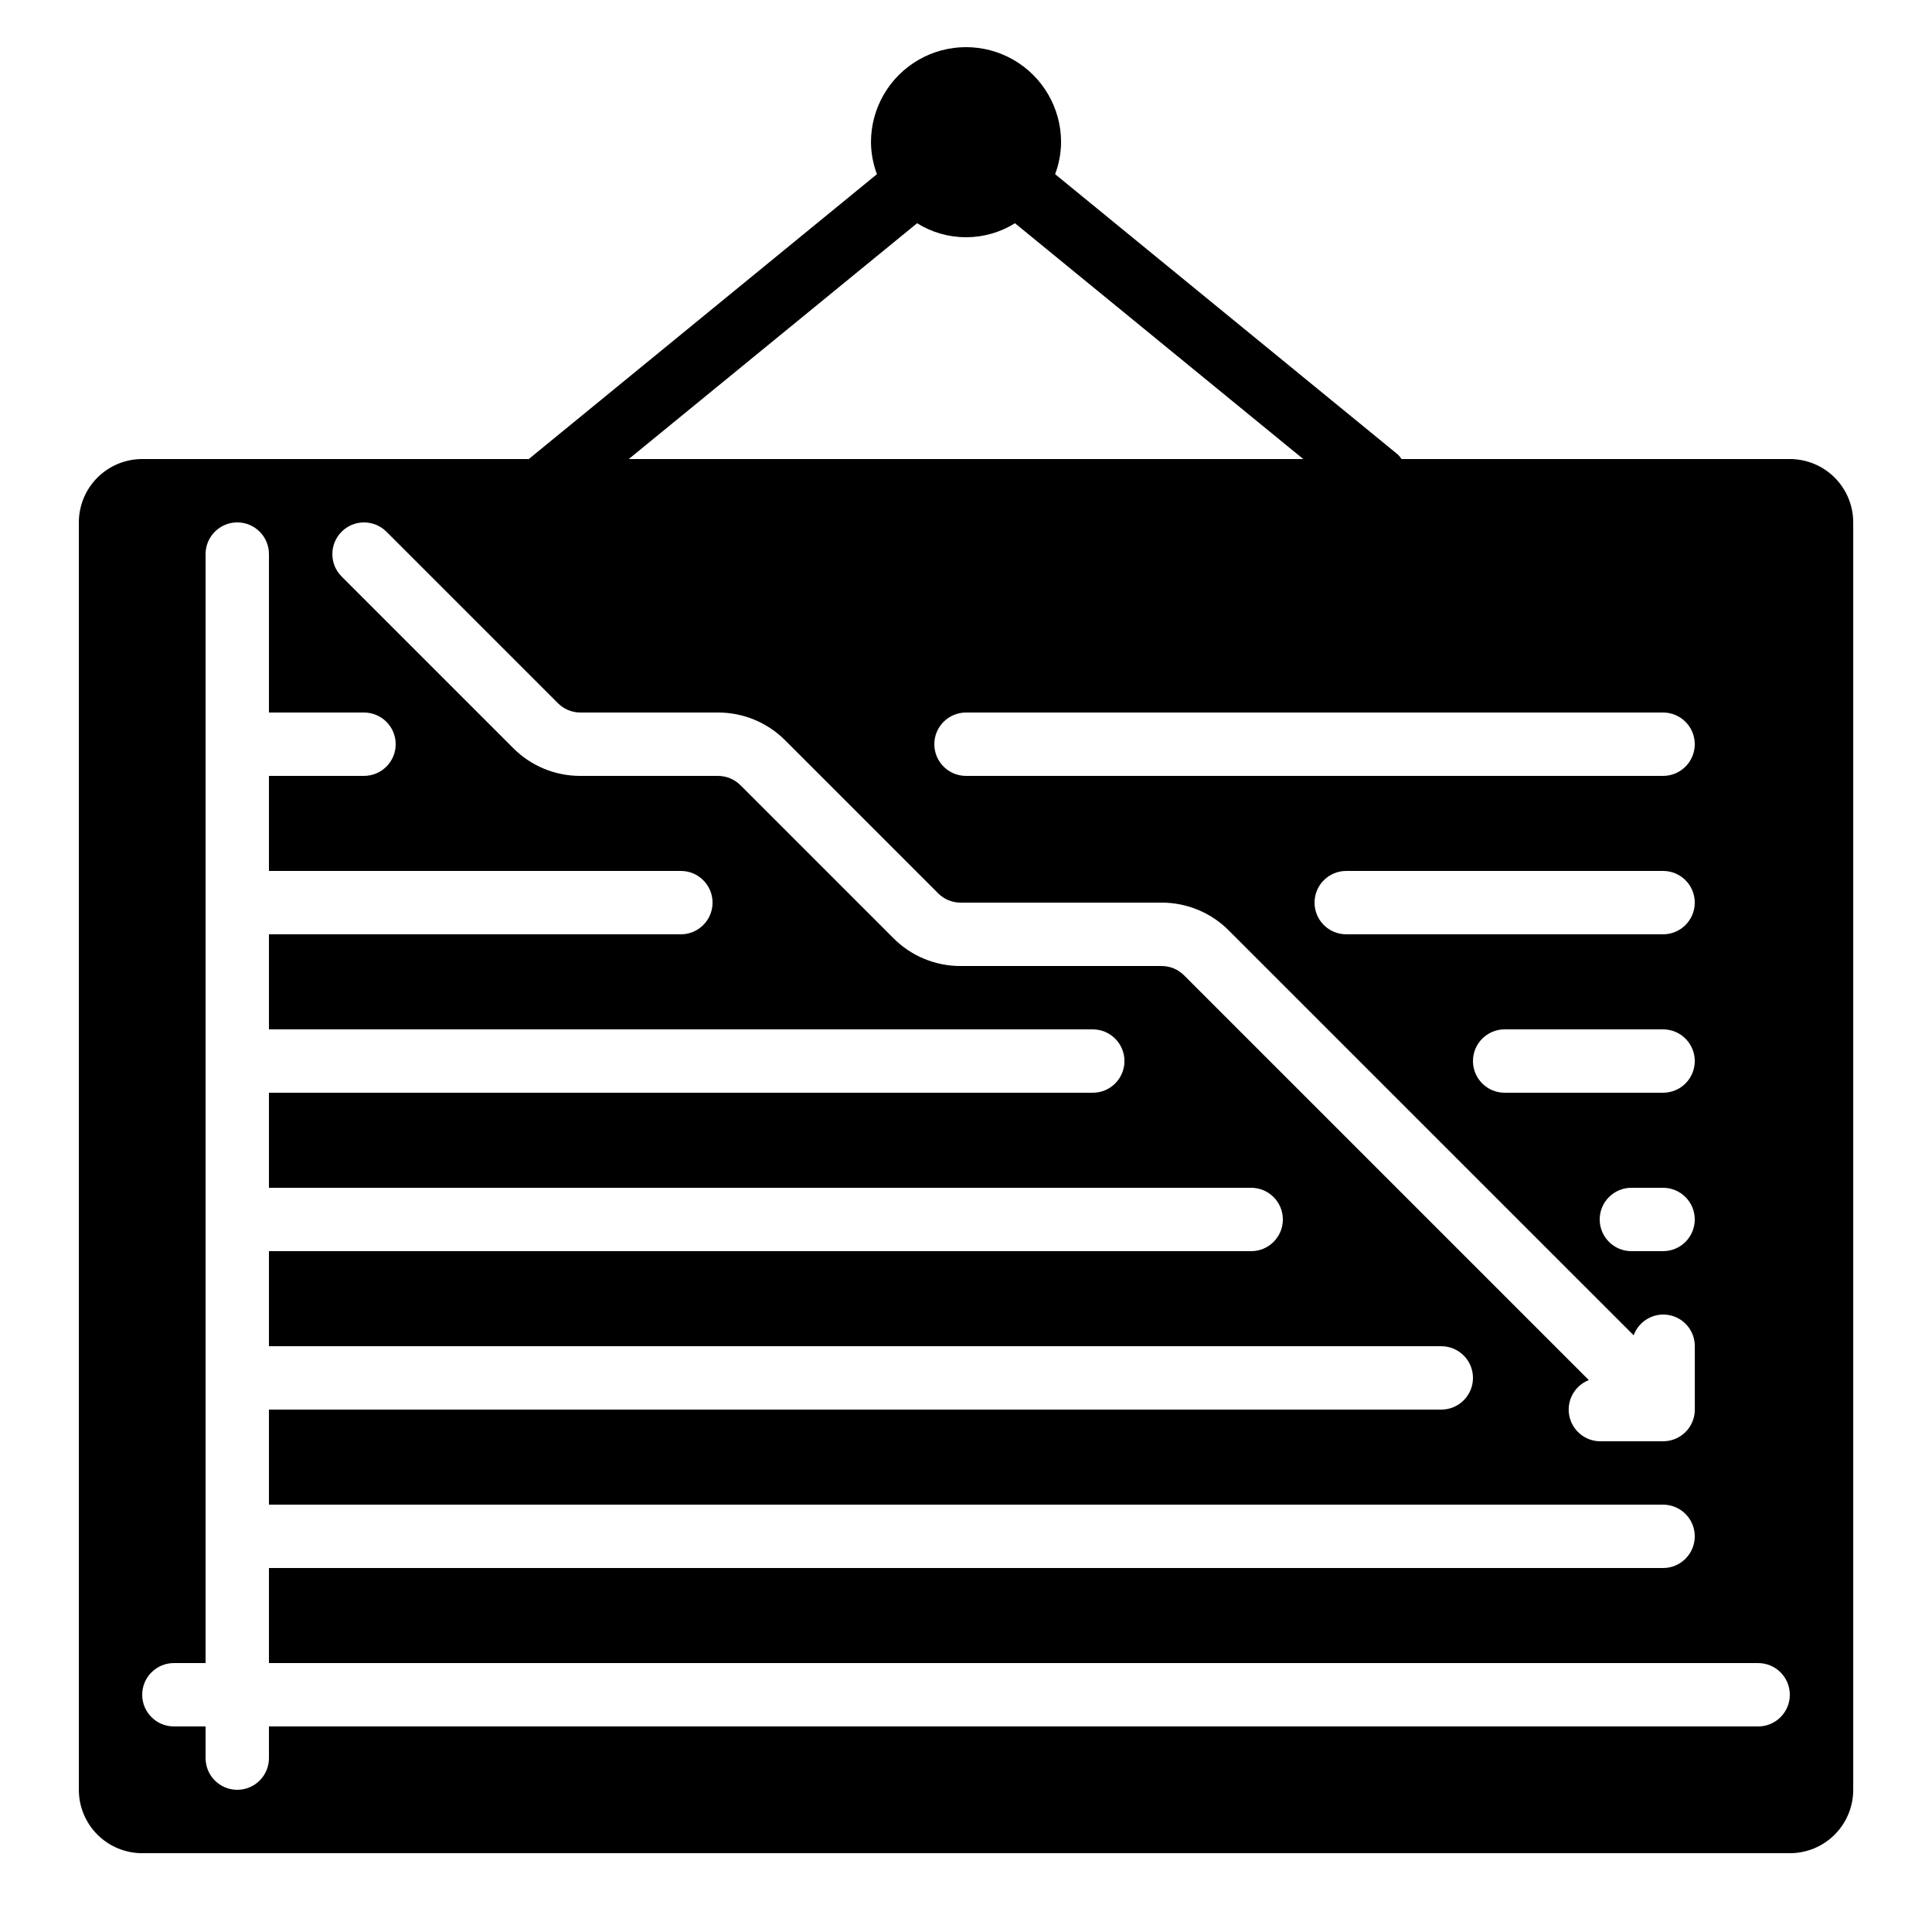 <?xml version="1.0" encoding="UTF-8"?>
<!-- Uploaded to: SVG Find, www.svgrepo.com, Generator: SVG Find Mixer Tools -->
<svg fill="#000000" width="800px" height="800px" version="1.1" viewBox="144 144 512 512" xmlns="http://www.w3.org/2000/svg">
 <path d="m618.32 265.65h-102.89c-0.277-0.418-0.598-0.809-0.949-1.168l-90.863-74.32c1.02-2.711 1.555-5.582 1.578-8.48 0-9-4.801-17.312-12.594-21.812s-17.398-4.5-25.191 0c-7.793 4.5-12.594 12.812-12.594 21.812 0.023 2.898 0.559 5.769 1.578 8.48l-92.266 75.488h-102.44c-4.453 0-8.723 1.77-11.875 4.918-3.148 3.152-4.918 7.422-4.918 11.875v335.88c0 4.453 1.77 8.727 4.918 11.875 3.152 3.148 7.422 4.918 11.875 4.918h436.64c4.453 0 8.727-1.77 11.875-4.918 3.148-3.148 4.918-7.422 4.918-11.875v-335.88c0-4.453-1.77-8.723-4.918-11.875-3.148-3.148-7.422-4.918-11.875-4.918zm-33.586 67.176c4.637 0 8.395 3.758 8.395 8.398 0 4.637-3.758 8.395-8.395 8.395h-184.73c-4.641 0-8.398-3.758-8.398-8.395 0-4.641 3.758-8.398 8.398-8.398zm0 100.76h-41.984c-4.641 0-8.398-3.758-8.398-8.398 0-4.637 3.758-8.395 8.398-8.395h41.984c4.637 0 8.395 3.758 8.395 8.395 0 4.641-3.758 8.398-8.395 8.398zm8.398 33.586h-0.004c0 2.227-0.883 4.363-2.457 5.938-1.578 1.574-3.711 2.461-5.938 2.461h-8.398c-4.637 0-8.398-3.758-8.398-8.398 0-4.637 3.762-8.395 8.398-8.395h8.398c2.227 0 4.359 0.883 5.938 2.457 1.574 1.574 2.457 3.711 2.457 5.938zm-8.398-75.57h-83.969c-4.641 0-8.398-3.758-8.398-8.398 0-4.637 3.758-8.395 8.398-8.395h83.969c4.637 0 8.395 3.758 8.395 8.395 0 4.641-3.758 8.398-8.395 8.398zm-197.7-188.44c3.891 2.426 8.387 3.711 12.973 3.711s9.078-1.285 12.973-3.711l76.395 62.488h-178.75zm-152.5 81.742c3.277-3.277 8.594-3.277 11.871 0l45.461 45.461c1.574 1.574 3.711 2.461 5.938 2.461h36.477c6.684-0.016 13.094 2.641 17.809 7.379l40.539 40.539v0.004c1.574 1.574 3.711 2.457 5.938 2.457h53.27c6.684-0.012 13.094 2.644 17.809 7.383l107.29 107.28c1.391-3.816 5.324-6.082 9.324-5.367 3.996 0.715 6.902 4.203 6.883 8.266v16.793c0 2.227-0.883 4.363-2.457 5.938-1.578 1.574-3.711 2.457-5.938 2.457h-16.797c-4.004-0.078-7.394-2.973-8.102-6.918-0.703-3.941 1.477-7.836 5.207-9.293l-107.28-107.28c-1.574-1.574-3.711-2.457-5.938-2.457h-53.27c-6.684 0.016-13.098-2.641-17.809-7.383l-40.539-40.539h-0.004c-1.574-1.574-3.707-2.461-5.934-2.461h-36.477c-6.684 0.02-13.098-2.637-17.809-7.379l-45.461-45.461c-3.277-3.281-3.277-8.594 0-11.875zm375.39 316.62h-394.65v8.398-0.004c0 4.637-3.762 8.398-8.398 8.398-4.637 0-8.395-3.762-8.395-8.398v-8.395h-8.398c-4.637 0-8.398-3.762-8.398-8.398s3.762-8.395 8.398-8.395h8.398v-293.89c0-4.637 3.758-8.398 8.395-8.398 4.637 0 8.398 3.762 8.398 8.398v41.984h25.191-0.004c4.641 0 8.398 3.758 8.398 8.398 0 4.637-3.758 8.395-8.398 8.395h-25.188v25.191h109.16c4.641 0 8.398 3.758 8.398 8.395 0 4.641-3.758 8.398-8.398 8.398h-109.16v25.191h218.32c4.637 0 8.398 3.758 8.398 8.395 0 4.641-3.762 8.398-8.398 8.398h-218.32v25.191h260.3c4.637 0 8.395 3.758 8.395 8.395 0 4.641-3.758 8.398-8.395 8.398h-260.3v25.191h310.68c4.641 0 8.398 3.758 8.398 8.395s-3.758 8.398-8.398 8.398h-310.68v25.191h369.46c4.637 0 8.395 3.758 8.395 8.395s-3.758 8.398-8.395 8.398h-369.46v25.191h394.65c4.637 0 8.398 3.758 8.398 8.395s-3.762 8.398-8.398 8.398z"/>
</svg>